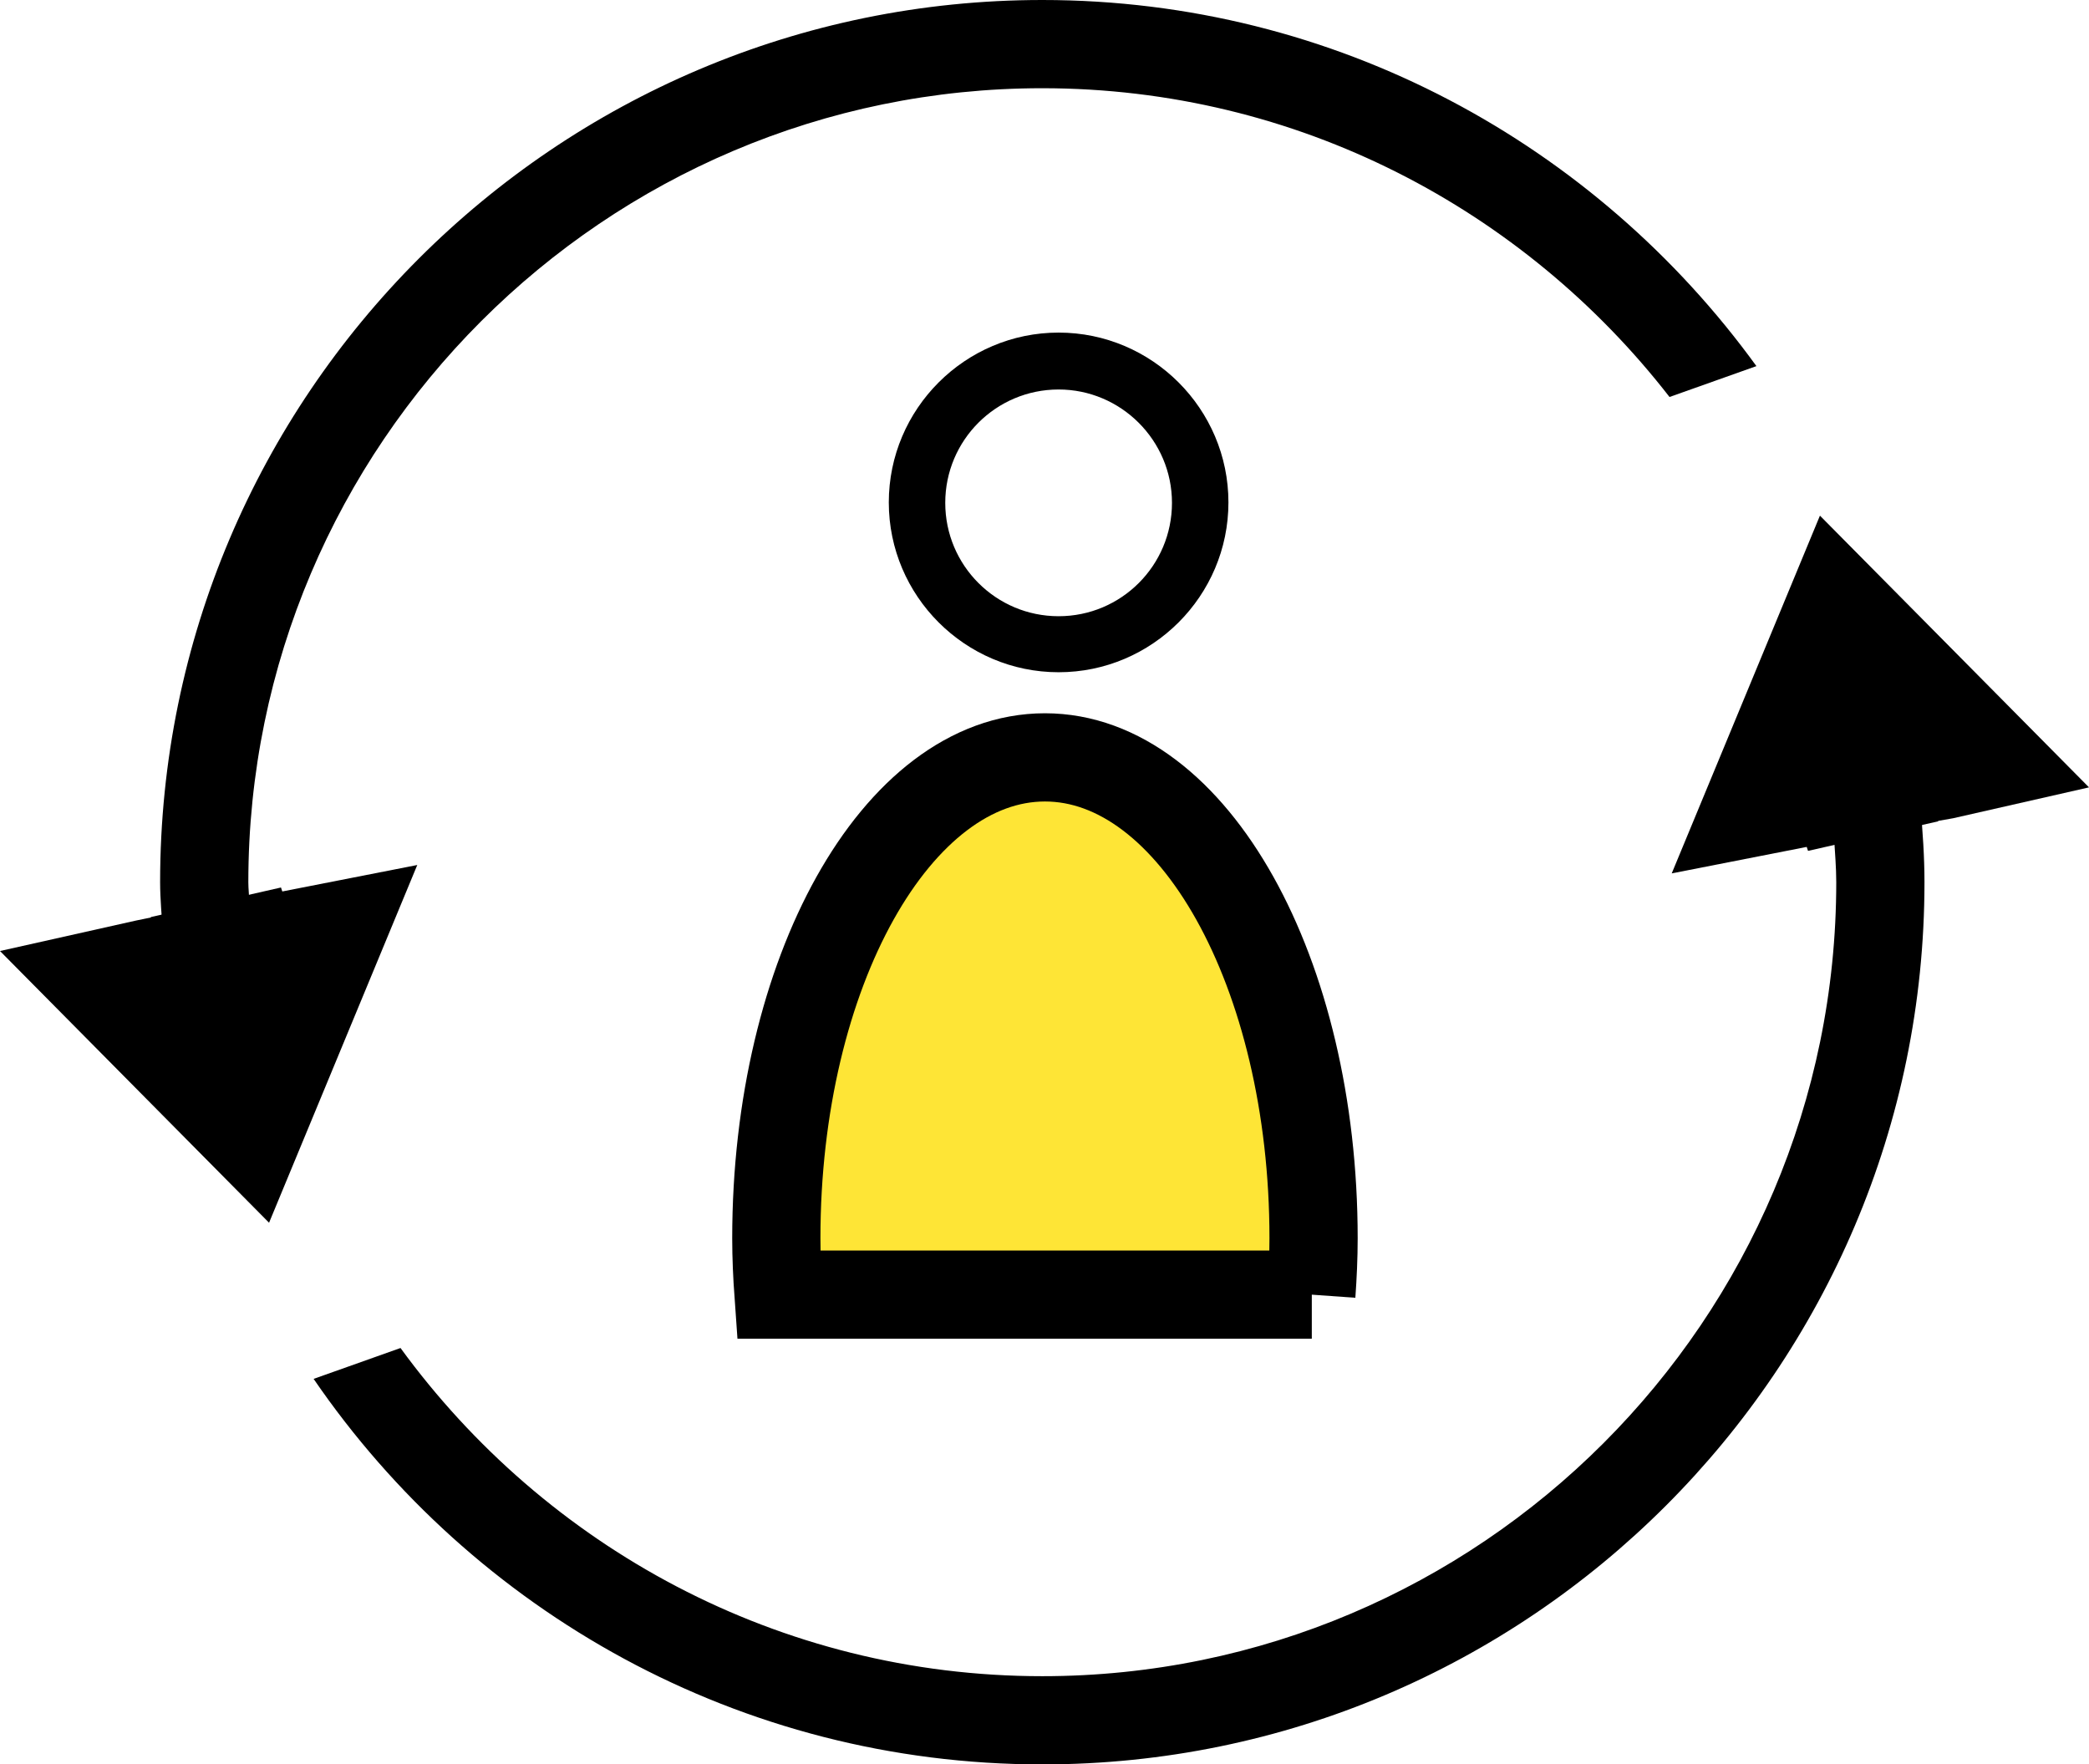 <?xml version="1.0" encoding="UTF-8"?> <svg xmlns="http://www.w3.org/2000/svg" viewBox="0 0 47.36 40"><defs><style>.d{fill:#fee536;stroke:#000;stroke-miterlimit:10;stroke-width:2px;}</style></defs><g id="a"></g><g id="b"><g id="c"><g><g><path d="M5.65,20.46c0-.16-.02-.31-.02-.46C5.63,10.08,13.71,2,23.63,2c5.78,0,10.92,2.75,14.22,7l1.97-.7C36.18,3.28,30.29,0,23.63,0,12.6,0,3.63,8.97,3.63,20c0,.39,.04,.78,.06,1.16l1.96-.7Z"></path><path d="M41.58,18.99c.02,.34,.05,.67,.05,1.01,0,9.92-8.08,18-18,18-5.98,0-11.27-2.94-14.55-7.44l-1.97,.7c3.61,5.27,9.66,8.74,16.52,8.74,11.03,0,20-8.97,20-20,0-.58-.04-1.14-.09-1.71l-1.96,.7Z"></path></g><polygon points="40.99 19.29 43.94 18.62 43.94 18.61 44.28 18.55 47.36 17.85 41.26 11.69 37.9 19.8 40.96 19.2 40.99 19.29"></polygon><polygon points="6.37 20.12 3.42 20.79 3.42 20.8 3.08 20.87 0 21.56 6.1 27.72 9.46 19.61 6.4 20.21 6.37 20.12"></polygon><g><path d="M24,15.24c2.12,0,3.85-1.73,3.85-3.85s-1.73-3.85-3.85-3.85-3.85,1.73-3.85,3.85,1.73,3.85,3.85,3.85Zm0-6.41c1.41,0,2.57,1.15,2.57,2.57s-1.15,2.57-2.57,2.57-2.57-1.15-2.57-2.57,1.15-2.57,2.57-2.57Z"></path><path class="d" d="M29.73,29.35c.03-.42,.05-.85,.05-1.28,0-6.02-2.73-10.9-6.09-10.9s-6.09,4.88-6.09,10.9c0,.43,.02,.86,.05,1.28h12.09Z"></path></g></g></g></g></svg> 